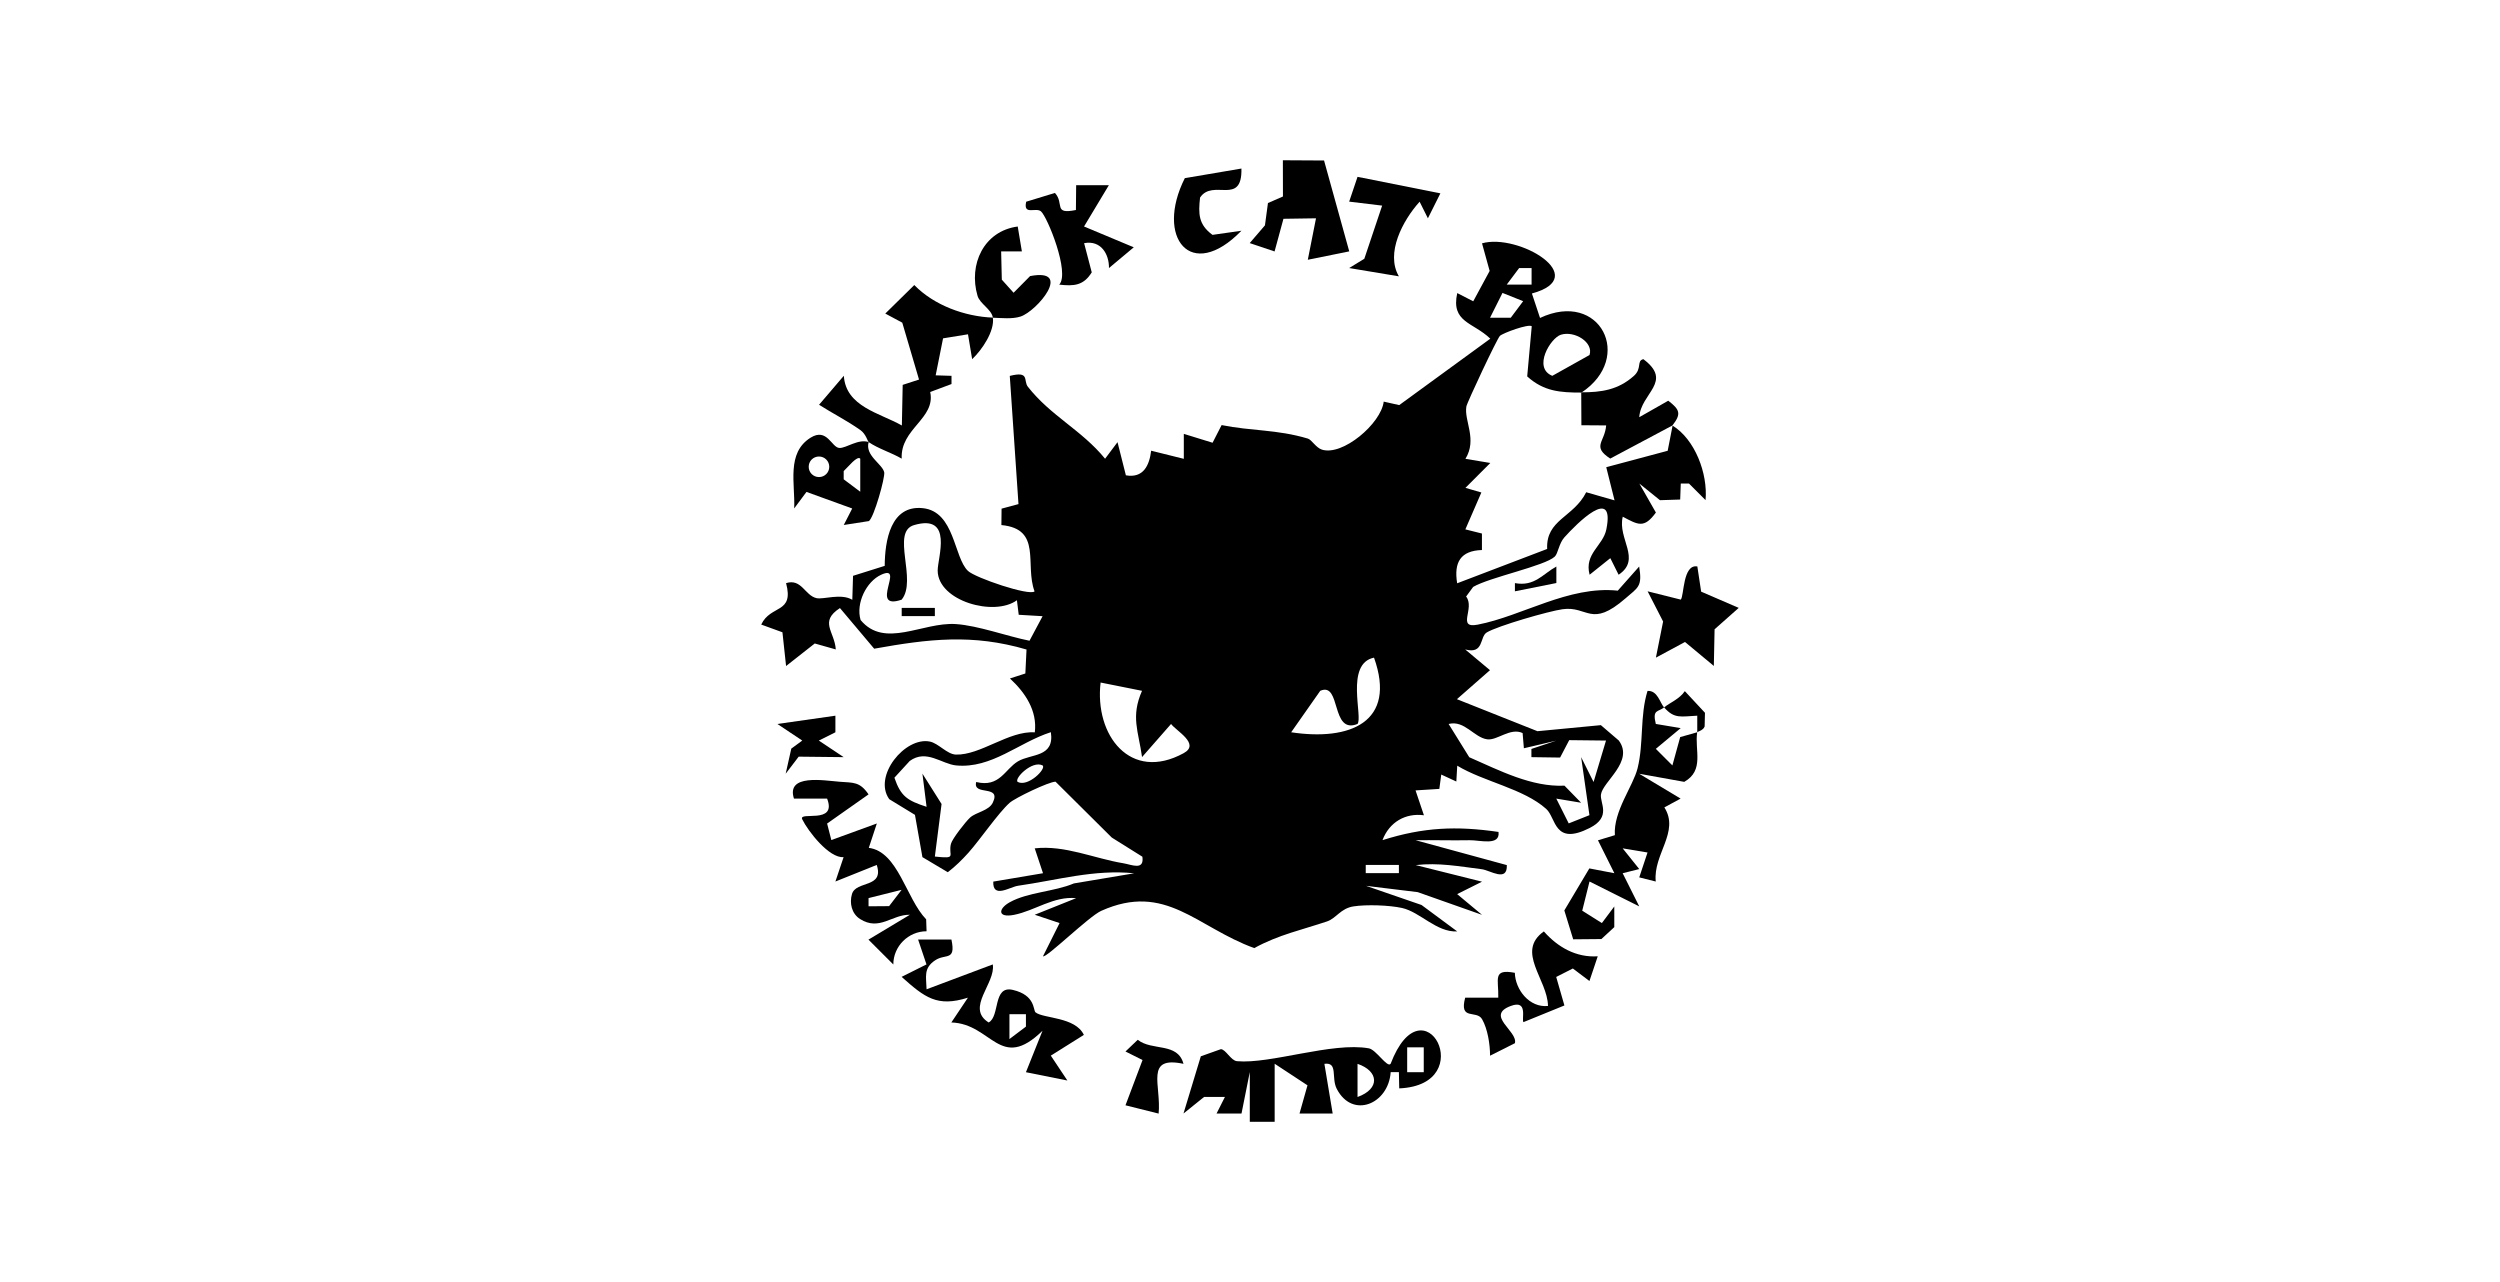 <svg width="156" height="80" viewBox="0 0 156 80" fill="none" xmlns="http://www.w3.org/2000/svg">
<path d="M104.357 26.551C105.764 27.404 106.576 29.552 106.426 31.207L105.392 30.172H104.88L104.844 31.171L103.582 31.212L102.294 30.172L103.328 31.983C102.594 32.987 102.232 32.759 101.26 32.242C100.918 33.618 102.454 34.896 101.001 35.864L100.484 34.829L99.191 35.864C98.844 34.544 100.029 34.063 100.236 33.033C100.794 30.245 98.374 32.687 97.614 33.535C97.277 33.913 97.221 34.539 97.019 34.73C96.409 35.315 92.944 36.024 91.925 36.624L91.485 37.224C92.059 37.954 90.87 39.237 92.209 38.978C94.997 38.44 97.882 36.536 100.949 36.857L102.284 35.351C102.491 36.609 102.222 36.65 101.43 37.338C99.269 39.216 99.093 37.793 97.5 38.016C96.641 38.135 93.45 39.056 92.773 39.465C92.318 39.739 92.613 40.841 91.428 40.525L92.975 41.819L90.911 43.629L95.938 45.627L99.894 45.249L101.011 46.206C101.984 47.515 100.013 48.767 99.9 49.574C99.822 50.117 100.572 50.966 99.201 51.664C96.962 52.802 97.112 51.043 96.486 50.479C95.069 49.207 92.576 48.777 90.932 47.779L90.875 48.767L89.934 48.332L89.815 49.227L88.33 49.321L88.853 50.873C87.689 50.717 86.686 51.312 86.267 52.425C88.822 51.618 90.88 51.53 93.507 51.913C93.626 52.813 92.323 52.414 91.697 52.43C90.575 52.451 89.453 52.414 88.336 52.43L94.025 53.982C94.071 55.069 92.985 54.308 92.473 54.241C91.082 54.065 89.753 53.816 88.341 53.982L92.478 55.017L90.927 55.793L92.478 57.086L88.465 55.669L85.238 55.276L88.703 56.471L90.932 58.121C89.639 58.188 88.625 56.91 87.482 56.657C86.681 56.481 85.258 56.434 84.457 56.559C83.655 56.683 83.386 57.298 82.812 57.495C81.287 58.012 79.776 58.328 78.266 59.161C74.667 57.857 72.738 55.032 68.714 56.838C67.949 57.179 65.234 59.844 65.084 59.668L66.118 57.599L64.567 57.081L67.152 56.046C65.746 55.907 64.582 56.828 63.279 57.086C62.229 57.293 62.281 56.703 63.01 56.3C64.142 55.669 65.792 55.643 67.008 55.126L70.773 54.494C68.3 54.236 65.958 54.924 63.532 55.27C63.015 55.343 61.934 56.098 61.981 55.012L65.084 54.489L64.567 52.937C66.459 52.725 68.269 53.568 70.1 53.868C70.623 53.956 71.409 54.339 71.285 53.459L69.376 52.264L65.865 48.777C65.451 48.777 63.341 49.791 62.999 50.097C62.286 50.738 61.153 52.399 60.434 53.206C60.041 53.646 59.607 54.07 59.142 54.427L57.559 53.485L57.093 50.847L55.49 49.869C54.461 48.431 56.473 45.963 58.019 46.273C58.562 46.382 59.095 47.065 59.643 47.086C61.179 47.137 62.963 45.585 64.572 45.699C64.737 44.349 63.972 43.215 63.02 42.336L63.982 42.026L64.055 40.53C60.677 39.542 57.957 39.868 54.549 40.479L52.413 37.943C51.099 38.797 52.077 39.402 52.154 40.525L50.841 40.153L49.051 41.56L48.824 39.454L47.5 38.973C48.09 37.716 49.563 38.316 49.051 36.386C50.019 36.086 50.22 37.152 50.944 37.323C51.379 37.426 52.47 37.002 53.184 37.426L53.23 35.931L55.206 35.31C55.216 33.737 55.573 31.502 57.58 31.709C59.586 31.916 59.509 34.782 60.403 35.626C60.864 36.06 64.22 37.198 64.556 36.904C63.93 35.217 65.047 33.008 62.487 32.764L62.498 31.74L63.553 31.456L63.01 23.457C64.277 23.136 63.843 23.752 64.137 24.13C65.565 25.956 67.499 26.835 68.957 28.625L69.733 27.591L70.255 29.66C71.347 29.852 71.719 29.045 71.833 28.124L73.87 28.631V27.073L75.665 27.627L76.229 26.525C78.091 26.903 79.673 26.789 81.612 27.368C81.85 27.441 82.114 27.937 82.486 28.056C83.779 28.47 86.179 26.432 86.344 25.061L87.312 25.278L92.995 21.134C91.925 20.099 90.528 20.13 90.932 18.288L91.93 18.801L92.954 16.907L92.478 15.184C94.738 14.537 99.377 17.285 95.591 18.314L96.098 19.84C99.848 18.076 101.984 22.314 98.684 24.497C97.371 24.497 96.336 24.43 95.297 23.488L95.581 20.358C95.395 20.192 93.797 20.772 93.595 20.958C93.419 21.124 91.537 25.128 91.501 25.366C91.351 26.266 92.194 27.404 91.444 28.631L92.995 28.889L91.444 30.442L92.437 30.731L91.439 33.033L92.473 33.292V34.322C91.149 34.363 90.709 35.077 90.927 36.397L96.543 34.255C96.46 32.413 98.183 32.299 98.979 30.716L100.748 31.223L100.23 29.153L104.063 28.129L104.368 26.566L104.357 26.551ZM94.795 16.726L94.019 17.761H95.571V16.726H94.795ZM95.048 18.795L93.755 18.278L92.98 19.825H94.273L95.048 18.79V18.795ZM97.402 20.886C96.75 21.087 95.628 22.955 96.864 23.452L99.186 22.153C99.45 21.367 98.26 20.622 97.402 20.886ZM63.46 37.452C62.038 38.497 58.536 37.504 58.511 35.615C58.5 34.819 59.514 32.05 57.042 32.764C55.568 33.189 57.264 36.205 56.261 37.421C54.172 38.124 56.535 35.144 54.973 35.869C54.063 36.293 53.391 37.643 53.701 38.688C55.196 40.499 57.564 38.807 59.643 38.942C61.039 39.035 62.819 39.697 64.241 39.982L65.058 38.45L63.568 38.362L63.455 37.452H63.46ZM80.568 45.694C84.224 46.247 87.177 45.078 85.739 41.037C83.914 41.41 85.067 44.773 84.705 45.176C83.024 45.849 83.707 42.522 82.383 43.107L80.573 45.688L80.568 45.694ZM71.264 43.107L68.678 42.59C68.285 45.89 70.545 48.813 73.86 46.998C74.915 46.423 73.4 45.616 73.074 45.176L71.264 47.241C71.036 45.611 70.55 44.726 71.264 43.102V43.107ZM95.017 45.745C94.242 45.378 93.43 46.221 92.799 46.133C91.977 46.02 91.387 44.923 90.394 45.176L91.682 47.251C93.59 48.089 95.576 49.119 97.624 49.026L98.663 50.091L97.112 49.833L97.888 51.38L99.181 50.867L98.663 47.246L99.439 48.798L100.215 46.211L97.919 46.185L97.35 47.272L95.56 47.246V46.734L97.112 46.216L95.09 46.692L95.012 45.751L95.017 45.745ZM60.92 48.798C62.379 49.155 62.7 48.001 63.517 47.51C64.334 47.018 65.808 47.282 65.575 45.688C63.568 46.33 61.877 47.975 59.664 47.763C58.754 47.675 57.807 46.728 56.768 47.484L55.811 48.529C56.214 49.714 56.638 49.957 57.818 50.345L57.559 48.275L58.754 50.169L58.335 53.449C59.767 53.604 59.152 53.408 59.338 52.658C59.416 52.342 60.264 51.261 60.533 51.017C60.915 50.671 61.701 50.598 61.95 50.086C62.508 48.932 60.677 49.693 60.915 48.798H60.92ZM65.058 47.763C64.411 47.427 63.253 48.591 63.506 48.793C64.153 49.129 65.311 47.965 65.058 47.763ZM87.291 53.972H85.222V54.484H87.291V53.972Z" fill="black"/>
<path d="M98.669 24.481C99.92 24.481 100.965 24.337 101.953 23.457C102.48 22.986 102.108 22.51 102.547 22.412C104.425 23.829 102.387 24.517 102.289 26.034L104.099 25.004C104.818 25.558 104.932 25.821 104.357 26.551L100.479 28.615C99.31 27.855 100.143 27.591 100.225 26.546L98.679 26.535L98.669 24.476V24.481Z" fill="black"/>
<path d="M87.312 67.915L87.291 66.901H86.779C86.644 68.898 84.39 69.84 83.412 67.941C83.055 67.242 83.51 66.265 82.642 66.383L83.159 69.483H81.09L81.587 67.724L79.539 66.378V70H77.987V66.896L77.47 69.483H75.913L76.436 68.448H75.138L73.85 69.483L74.931 65.913L76.182 65.468C76.487 65.478 76.808 66.182 77.186 66.218C79.28 66.409 83.138 65.007 85.414 65.416C85.874 65.499 86.567 66.653 86.774 66.383C88.827 61.008 92.385 67.698 87.312 67.915ZM88.842 65.354H87.808V66.906H88.842V65.354ZM84.71 68.453C86.132 67.941 86.039 66.834 84.71 66.383V68.453Z" fill="black"/>
<path d="M61.955 19.825C61.877 19.297 61.148 18.966 60.998 18.459C60.424 16.503 61.386 14.418 63.506 14.134L63.765 15.686H62.472L62.513 17.45L63.248 18.268L64.277 17.228C66.977 16.71 64.716 19.411 63.682 19.753C63.17 19.918 62.508 19.846 61.955 19.825C62.074 20.653 61.277 21.837 60.662 22.412L60.403 20.86L58.847 21.113L58.386 23.421L59.374 23.452V23.964L58.045 24.461C58.397 26.127 56.173 26.742 56.266 28.62C55.625 28.243 54.802 28 54.203 27.586C53.965 28.434 55.056 28.946 55.175 29.469C55.242 29.774 54.539 32.294 54.218 32.516L52.651 32.759L53.178 31.73L50.324 30.695L49.558 31.725C49.626 30.183 49.057 28.263 50.582 27.311C51.611 26.67 51.886 27.927 52.377 27.953C52.801 27.974 53.561 27.363 54.208 27.586C54.135 27.534 54.042 27.089 53.685 26.835C52.868 26.256 51.943 25.79 51.11 25.257L52.656 23.447C52.775 25.382 54.906 25.77 56.276 26.551L56.328 24.016L57.347 23.685L56.302 20.135L55.242 19.566L57.052 17.787C58.288 19.054 60.202 19.753 61.965 19.82L61.955 19.825ZM51.746 29.127C51.746 28.776 51.462 28.486 51.105 28.486C50.748 28.486 50.463 28.77 50.463 29.127C50.463 29.484 50.748 29.769 51.105 29.769C51.462 29.769 51.746 29.484 51.746 29.127ZM53.68 30.69V28.62C53.489 28.413 52.93 29.133 52.646 29.396V29.909L53.68 30.685V30.69Z" fill="black"/>
<path d="M51.611 51.385L51.875 52.42L54.715 51.385L54.213 52.906C56.044 53.144 56.54 56.072 57.792 57.366L57.818 58.111C56.675 58.111 55.739 59.057 55.744 60.185L54.192 58.633L56.778 57.081C55.651 57.06 54.88 58.116 53.665 57.345C53.137 57.009 52.998 56.341 53.163 55.788C53.416 54.934 55.185 55.436 54.709 53.972L52.129 55.007L52.641 53.485C51.736 53.563 50.422 51.866 50.06 51.126C49.801 50.593 52.253 51.478 51.611 49.833H49.543C49.041 48.275 51.415 48.705 52.403 48.782C53.241 48.85 53.649 48.762 54.197 49.569L51.617 51.385H51.611ZM56.266 55.524L54.197 56.041V56.553L55.48 56.543L56.266 55.519V55.524Z" fill="black"/>
<path d="M59.369 58.628C59.659 59.999 59.002 59.487 58.355 59.922C57.605 60.423 57.802 60.962 57.818 61.732L61.95 60.18C62.141 61.365 60.238 62.891 61.691 63.802C62.41 63.429 61.939 61.479 63.196 61.769C64.623 62.1 64.458 63.036 64.618 63.171C65.099 63.564 67.106 63.445 67.633 64.578L65.57 65.871L66.604 67.424L64.018 66.906L65.053 64.319C62.394 66.916 61.903 63.879 59.364 63.802L60.398 62.255C58.485 62.86 57.709 62.25 56.261 60.956L57.812 60.18L57.29 58.628H59.369ZM64.023 63.285H62.989V64.837L64.018 64.061V63.29L64.023 63.285Z" fill="black"/>
<path d="M82.621 10.015L84.193 15.686L81.607 16.209L82.119 13.622L80.087 13.653L79.533 15.691L77.982 15.169L78.933 14.061L79.12 12.67L80.056 12.261L80.051 10L82.621 10.015Z" fill="black"/>
<path d="M69.195 11.552L67.644 14.134L70.747 15.432L69.2 16.726C69.211 15.862 68.704 14.972 67.649 15.174L68.125 16.995C67.613 17.823 67.013 17.864 66.097 17.761C66.775 17.026 65.358 13.528 64.954 13.187C64.629 12.918 63.837 13.461 64.034 12.587L65.828 12.039C66.433 12.706 65.699 13.399 67.137 13.104L67.152 11.557H69.206L69.195 11.552Z" fill="black"/>
<path d="M89.877 12.069L89.101 13.622L88.584 12.587C87.529 13.756 86.443 15.805 87.291 17.243L84.188 16.726L85.134 16.146L86.246 12.83L84.188 12.582L84.71 11.035L89.877 12.064V12.069Z" fill="black"/>
<path d="M108.495 37.933L106.99 39.268L106.943 41.555L105.144 40.059L103.328 41.037L103.778 38.782L102.811 36.898L104.88 37.416C105.092 37.193 104.999 35.186 105.914 35.346L106.152 36.919L108.5 37.933H108.495Z" fill="black"/>
<path d="M105.909 45.694V44.659C104.89 44.706 104.487 44.876 103.84 44.142C104.218 43.836 104.802 43.619 105.133 43.127L106.39 44.478L106.369 45.332C106.281 45.585 105.914 45.652 105.909 45.694Z" fill="black"/>
<path d="M103.84 44.142C103.473 44.442 103.09 44.245 103.323 45.176L104.875 45.435L103.323 46.728L104.357 47.763L104.844 45.994L105.904 45.694C105.738 46.822 106.369 48.069 105.097 48.788L102.284 48.281L104.869 49.833L103.856 50.381C104.828 51.907 103.147 53.299 103.318 55.007L102.289 54.748L102.806 53.196L101.254 52.937L102.289 54.23L101.254 54.489L102.289 56.559L99.186 55.007L98.731 56.828L99.956 57.599L100.732 56.564V57.852L99.925 58.597L98.167 58.613L97.614 56.812L99.175 54.189L100.737 54.489L99.713 52.435L100.768 52.114C100.665 50.63 101.916 49.036 102.185 47.939C102.578 46.351 102.32 44.68 102.806 43.112C103.437 43.081 103.571 43.842 103.84 44.147V44.142Z" fill="black"/>
<path d="M77.465 10.517C77.522 12.882 75.68 11.123 74.884 12.328C74.77 13.358 74.786 14.015 75.66 14.656L77.465 14.398C74.305 17.647 72.071 14.806 73.933 11.117L77.465 10.517Z" fill="black"/>
<path d="M99.703 59.663L99.181 61.215L98.146 60.434L97.107 60.962L97.619 62.741L95.064 63.781C94.924 63.61 95.379 62.358 94.273 62.772C92.659 63.372 94.723 64.335 94.531 65.095L92.98 65.876C92.98 65.168 92.83 64.205 92.483 63.6C92.137 62.995 91.035 63.719 91.428 62.255H93.492C93.528 61.117 93.104 60.434 94.526 60.703C94.552 61.758 95.442 62.896 96.595 62.772C96.569 61.111 94.567 59.383 96.336 58.121C97.21 59.109 98.353 59.761 99.698 59.673L99.703 59.663Z" fill="black"/>
<path d="M73.85 66.383C71.414 65.866 72.474 67.708 72.298 69.488L70.23 68.97L71.295 66.146L70.23 65.613L70.995 64.883C71.885 65.597 73.488 65.023 73.85 66.383Z" fill="black"/>
<path d="M52.129 45.694L51.094 46.211L52.646 47.246L49.838 47.215L49.026 48.281L49.377 46.713L50.06 46.211L48.508 45.176L52.129 44.659V45.694Z" fill="black"/>
<path d="M58.335 37.933H56.266V38.445H58.335V37.933Z" fill="black"/>
<path d="M97.117 36.381L94.531 36.898V36.386C95.762 36.614 96.264 35.817 97.117 35.351V36.386V36.381Z" fill="black"/>
</svg>
